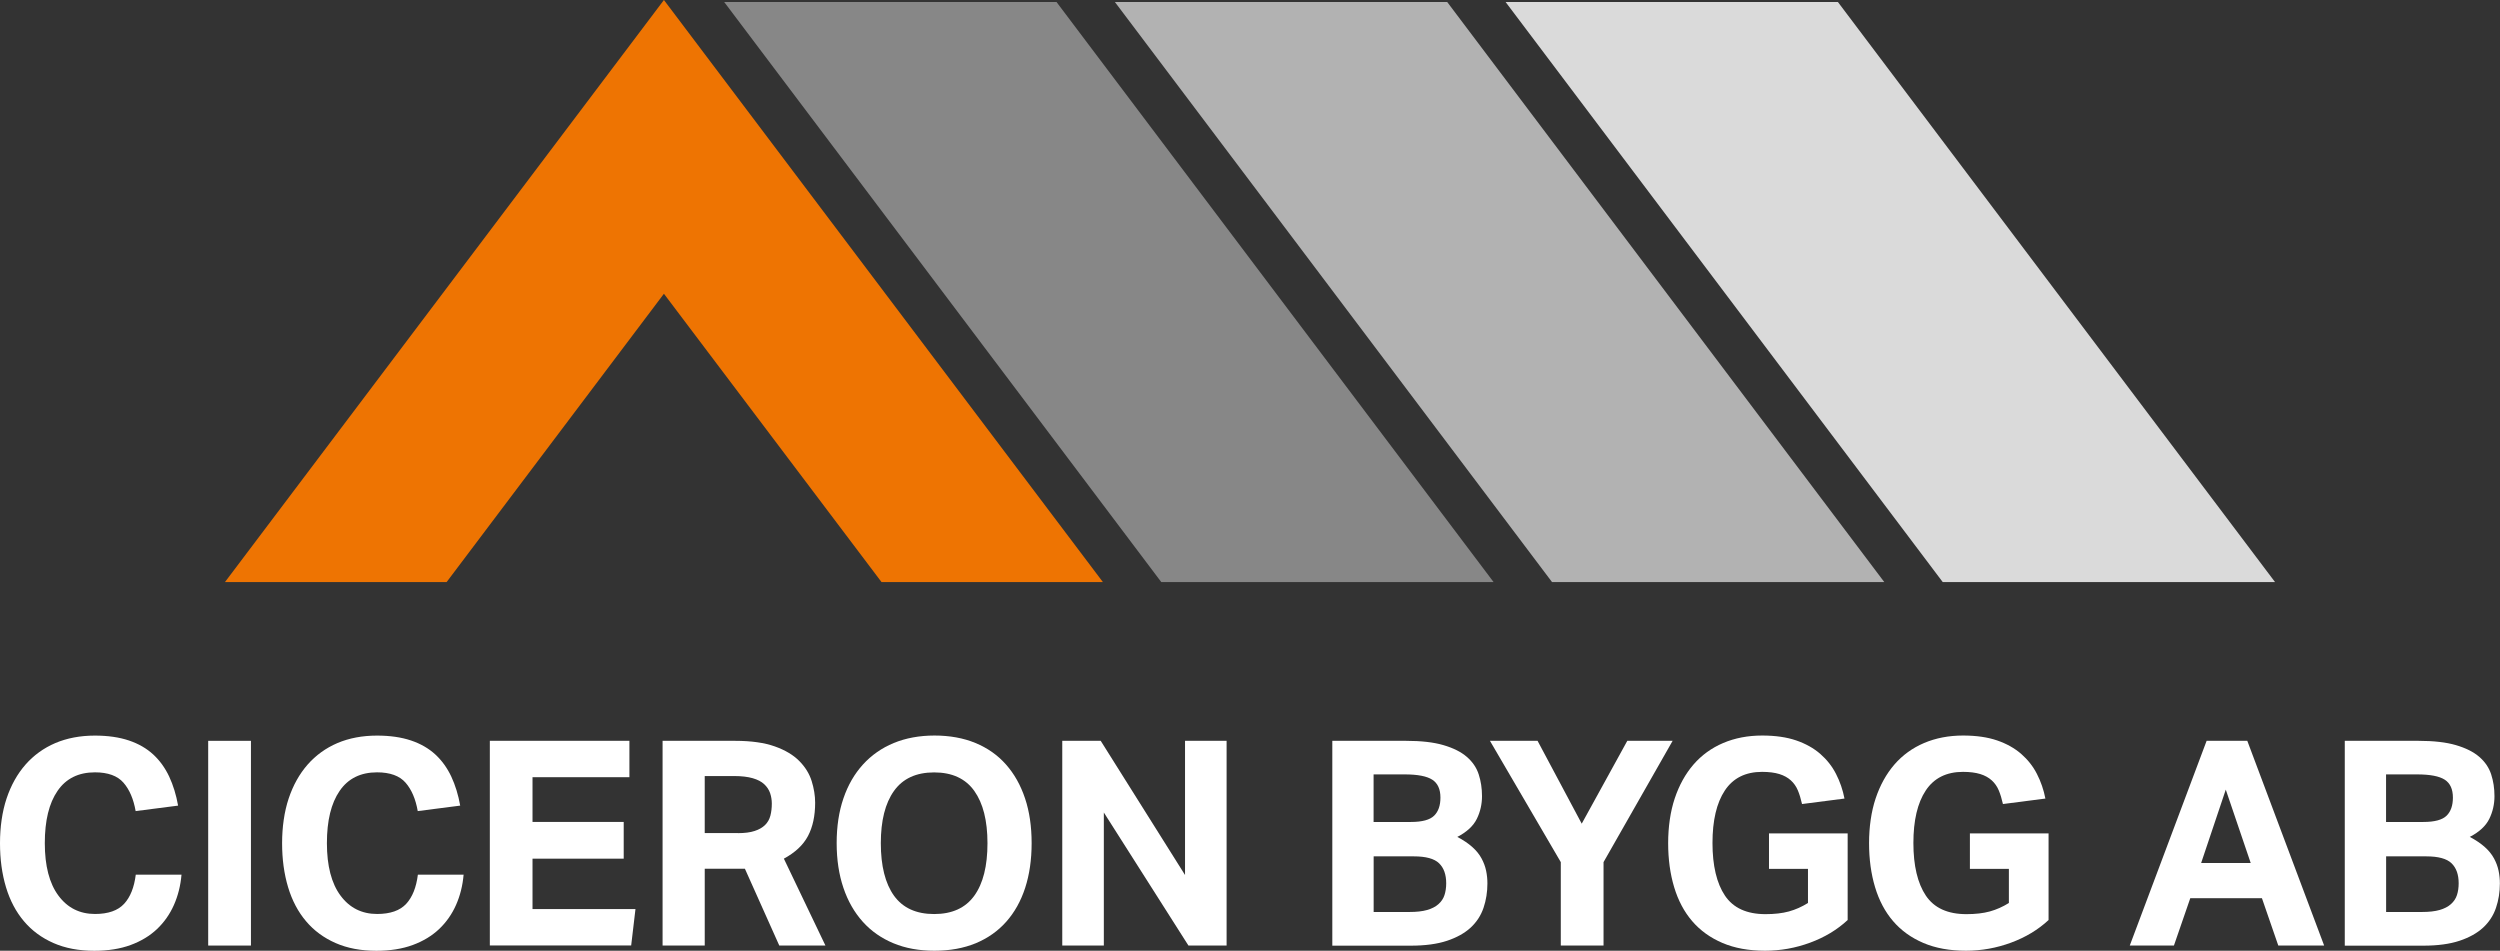 <svg xmlns="http://www.w3.org/2000/svg" id="uuid-4e174482-4b89-468b-8d35-6d386fcfd06b" viewBox="0 0 425.2 161.7"><rect x="0" y="0" width="425.2" height="161.7" fill="#333333" stroke="none"/><defs><style>.uuid-28d253f6-cf20-47ec-91f6-dea7ee3feb63{fill:#fff;}.uuid-f665fde5-a768-4fd4-9bd1-00379b51151d{fill:#ee7402;}.uuid-6929a200-1dd9-43b7-b8d4-d27d1ddc16ce{fill:#b2b2b2;}.uuid-1ab93b7b-691b-4c3e-a87b-4213c275ff51{fill:#dadada;}.uuid-e54120a3-780b-4127-97ed-96c36828089e{fill:#878787;}</style></defs><g id="uuid-15112fe2-bf7f-4203-9044-b244aa0e60d2"><g><polygon class="uuid-f665fde5-a768-4fd4-9bd1-00379b51151d" points="38.26 99 112.92 0 187.58 99 149.93 99 112.92 49.96 75.96 99 38.26 99"></polygon><polygon class="uuid-e54120a3-780b-4127-97ed-96c36828089e" points="197.51 99 123.17 .34 179.69 .34 254.03 99 197.51 99"></polygon><polygon class="uuid-6929a200-1dd9-43b7-b8d4-d27d1ddc16ce" points="263.97 99 189.62 .34 246.14 .34 320.48 99 263.97 99"></polygon><polygon class="uuid-1ab93b7b-691b-4c3e-a87b-4213c275ff51" points="330.42 99 256.07 .34 312.59 .34 386.94 99 330.42 99"></polygon><g><path class="uuid-28d253f6-cf20-47ec-91f6-dea7ee3feb63" d="m30.87,148.77c-.16,1.85-.59,3.57-1.29,5.15-.7,1.58-1.66,2.94-2.88,4.1-1.22,1.15-2.72,2.06-4.49,2.71-1.77.65-3.83.98-6.17.98-2.63,0-4.95-.44-6.95-1.32-2-.88-3.67-2.11-5.02-3.71-1.35-1.59-2.37-3.52-3.05-5.78-.68-2.26-1.02-4.75-1.02-7.49s.37-5.36,1.12-7.61c.75-2.24,1.82-4.16,3.22-5.76,1.4-1.59,3.09-2.81,5.07-3.66,1.98-.84,4.23-1.27,6.73-1.27,2.21,0,4.14.28,5.78.83,1.64.55,3.02,1.35,4.15,2.39,1.12,1.04,2.02,2.29,2.71,3.76.68,1.46,1.19,3.11,1.51,4.93l-7.22.93c-.36-2.05-1.05-3.66-2.07-4.83-1.02-1.17-2.64-1.76-4.85-1.76-2.8,0-4.92,1.05-6.36,3.15-1.45,2.1-2.17,5.06-2.17,8.9s.77,6.84,2.32,8.92c1.54,2.08,3.62,3.12,6.22,3.12,2.24,0,3.89-.58,4.95-1.73,1.06-1.15,1.71-2.8,1.98-4.95h7.8Z"></path><path class="uuid-28d253f6-cf20-47ec-91f6-dea7ee3feb63" d="m35.41,126h7.27v34.82h-7.27v-34.82Z"></path><path class="uuid-28d253f6-cf20-47ec-91f6-dea7ee3feb63" d="m78.85,148.77c-.16,1.85-.59,3.57-1.29,5.15-.7,1.58-1.66,2.94-2.88,4.1-1.22,1.15-2.72,2.06-4.49,2.71-1.77.65-3.83.98-6.17.98-2.63,0-4.95-.44-6.95-1.32-2-.88-3.67-2.11-5.02-3.71-1.35-1.59-2.37-3.52-3.05-5.78-.68-2.26-1.02-4.75-1.02-7.49s.37-5.36,1.12-7.61c.75-2.24,1.82-4.16,3.22-5.76,1.4-1.59,3.09-2.81,5.07-3.66,1.98-.84,4.23-1.27,6.73-1.27,2.21,0,4.14.28,5.78.83,1.64.55,3.02,1.35,4.15,2.39,1.12,1.04,2.02,2.29,2.71,3.76.68,1.46,1.19,3.11,1.51,4.93l-7.22.93c-.36-2.05-1.05-3.66-2.07-4.83-1.02-1.17-2.64-1.76-4.85-1.76-2.8,0-4.92,1.05-6.36,3.15-1.45,2.1-2.17,5.06-2.17,8.9s.77,6.84,2.32,8.92c1.54,2.08,3.62,3.12,6.22,3.12,2.24,0,3.89-.58,4.95-1.73,1.06-1.15,1.71-2.8,1.98-4.95h7.8Z"></path><path class="uuid-28d253f6-cf20-47ec-91f6-dea7ee3feb63" d="m83.3,126h23.75v6.19h-16.48v7.61h15.51v6.24h-15.51v8.58h17.51l-.73,6.19h-24.04v-34.82Z"></path><path class="uuid-28d253f6-cf20-47ec-91f6-dea7ee3feb63" d="m112.69,126h12.34c2.73,0,4.98.32,6.75.95,1.77.63,3.16,1.46,4.17,2.49,1.01,1.02,1.71,2.16,2.1,3.41.39,1.25.59,2.48.59,3.68,0,2.24-.41,4.13-1.22,5.66-.81,1.53-2.18,2.81-4.1,3.85l7.07,14.78h-7.85l-5.85-13.07h-6.83v13.07h-7.17v-34.82Zm12.83,15.7c1.14,0,2.08-.12,2.83-.37.75-.24,1.34-.59,1.78-1.02.44-.44.74-.97.9-1.59.16-.62.24-1.3.24-2.05,0-.62-.1-1.21-.29-1.78-.2-.57-.53-1.07-1-1.51-.47-.44-1.12-.78-1.95-1.02-.83-.24-1.88-.37-3.15-.37h-5.02v9.7h5.66Z"></path><path class="uuid-28d253f6-cf20-47ec-91f6-dea7ee3feb63" d="m158.93,161.7c-2.6,0-4.93-.42-6.97-1.27s-3.79-2.06-5.22-3.66c-1.43-1.59-2.53-3.51-3.29-5.76-.76-2.24-1.15-4.78-1.15-7.61s.38-5.36,1.15-7.61c.76-2.24,1.87-4.16,3.32-5.76,1.45-1.59,3.19-2.81,5.24-3.66,2.05-.84,4.36-1.27,6.93-1.27s4.93.42,6.97,1.27c2.05.85,3.78,2.06,5.19,3.66,1.41,1.59,2.49,3.51,3.24,5.76.75,2.24,1.12,4.78,1.12,7.61s-.37,5.36-1.1,7.61c-.73,2.24-1.8,4.16-3.22,5.76-1.41,1.59-3.15,2.81-5.19,3.66-2.05.84-4.39,1.27-7.02,1.27Zm-.05-6.24c3.06,0,5.33-1.04,6.83-3.12,1.5-2.08,2.24-5.06,2.24-8.92s-.75-6.8-2.24-8.9c-1.5-2.1-3.77-3.15-6.83-3.15s-5.33,1.05-6.83,3.15c-1.5,2.1-2.24,5.06-2.24,8.9s.75,6.84,2.24,8.92c1.5,2.08,3.77,3.12,6.83,3.12Z"></path><path class="uuid-28d253f6-cf20-47ec-91f6-dea7ee3feb63" d="m180.67,126h6.54l14.34,22.82v-22.82h7.07v34.82h-6.49l-14.39-22.63v22.63h-7.07v-34.82Z"></path><path class="uuid-28d253f6-cf20-47ec-91f6-dea7ee3feb63" d="m226.61,126h12.53c2.57,0,4.69.24,6.36.73,1.67.49,3,1.15,3.98,2,.98.85,1.65,1.84,2.02,2.98.37,1.14.56,2.37.56,3.71s-.29,2.65-.88,3.85c-.59,1.2-1.69,2.23-3.32,3.07,1.04.55,1.89,1.13,2.56,1.73.67.6,1.19,1.24,1.56,1.93.37.68.63,1.38.78,2.1.15.72.22,1.43.22,2.15,0,1.46-.22,2.85-.66,4.15-.44,1.3-1.17,2.42-2.19,3.37-1.02.94-2.37,1.69-4.02,2.24-1.66.55-3.71.83-6.15.83h-13.36v-34.82Zm13.36,13.8c1.92,0,3.23-.36,3.95-1.07s1.07-1.74,1.07-3.07c0-1.43-.46-2.45-1.39-3.05-.93-.6-2.5-.9-4.71-.9h-5.27v8.1h6.34Zm-.24,15.31c1.2,0,2.2-.11,3-.34.8-.23,1.44-.56,1.93-1,.49-.44.83-.95,1.02-1.54s.29-1.25.29-2c0-1.5-.41-2.63-1.22-3.41-.81-.78-2.24-1.17-4.29-1.17h-6.83v9.46h6.1Z"></path><path class="uuid-28d253f6-cf20-47ec-91f6-dea7ee3feb63" d="m265.46,146.63l-12.05-20.63h8.1l7.51,14.09,7.75-14.09h7.71l-11.75,20.63v14.19h-7.27v-14.19Z"></path><path class="uuid-28d253f6-cf20-47ec-91f6-dea7ee3feb63" d="m300.89,141.75h13.36v14.73c-1.79,1.66-3.92,2.94-6.39,3.85-2.47.91-5.02,1.37-7.66,1.37-2.76,0-5.18-.44-7.24-1.32-2.06-.88-3.78-2.11-5.15-3.71-1.37-1.59-2.39-3.52-3.07-5.78-.68-2.26-1.02-4.75-1.02-7.49s.37-5.36,1.12-7.61c.75-2.24,1.81-4.16,3.19-5.76,1.38-1.59,3.06-2.81,5.05-3.66,1.98-.84,4.19-1.27,6.63-1.27,2.24,0,4.17.28,5.78.83,1.61.55,2.98,1.32,4.1,2.29,1.12.98,2.02,2.11,2.68,3.41.67,1.3,1.15,2.7,1.44,4.19l-7.22.93c-.2-.88-.43-1.65-.71-2.32-.28-.67-.68-1.24-1.2-1.71-.52-.47-1.17-.83-1.95-1.07-.78-.24-1.76-.37-2.93-.37-2.83,0-4.94,1.06-6.34,3.17-1.4,2.11-2.1,5.09-2.1,8.93s.71,6.85,2.12,8.95c1.41,2.1,3.71,3.15,6.9,3.15,1.53,0,2.85-.15,3.98-.46,1.12-.31,2.2-.79,3.24-1.44v-5.8h-6.63v-6.05Z"></path><path class="uuid-28d253f6-cf20-47ec-91f6-dea7ee3feb63" d="m335.06,141.75h13.36v14.73c-1.79,1.66-3.92,2.94-6.39,3.85-2.47.91-5.02,1.37-7.66,1.37-2.76,0-5.18-.44-7.24-1.32-2.06-.88-3.78-2.11-5.15-3.71-1.37-1.59-2.39-3.52-3.07-5.78-.68-2.26-1.02-4.75-1.02-7.49s.37-5.36,1.12-7.61c.75-2.24,1.81-4.16,3.19-5.76,1.38-1.59,3.06-2.81,5.05-3.66,1.98-.84,4.19-1.27,6.63-1.27,2.24,0,4.17.28,5.78.83,1.61.55,2.98,1.32,4.1,2.29,1.12.98,2.02,2.11,2.68,3.41.67,1.3,1.15,2.7,1.44,4.19l-7.22.93c-.2-.88-.43-1.65-.71-2.32-.28-.67-.68-1.24-1.2-1.71-.52-.47-1.17-.83-1.95-1.07-.78-.24-1.76-.37-2.93-.37-2.83,0-4.94,1.06-6.34,3.17-1.4,2.11-2.1,5.09-2.1,8.93s.71,6.85,2.12,8.95c1.41,2.1,3.71,3.15,6.9,3.15,1.53,0,2.85-.15,3.98-.46,1.12-.31,2.2-.79,3.24-1.44v-5.8h-6.63v-6.05Z"></path><path class="uuid-28d253f6-cf20-47ec-91f6-dea7ee3feb63" d="m375.29,126h6.93l13.07,34.82h-7.8l-2.78-8.05h-12.19l-2.78,8.05h-7.51l13.07-34.82Zm7.51,20.78l-4.24-12.48-4.19,12.48h8.44Z"></path><path class="uuid-28d253f6-cf20-47ec-91f6-dea7ee3feb63" d="m398.81,126h12.53c2.57,0,4.69.24,6.36.73,1.67.49,3,1.15,3.98,2,.98.85,1.65,1.84,2.02,2.98.37,1.14.56,2.37.56,3.71s-.29,2.65-.88,3.85c-.59,1.2-1.69,2.23-3.32,3.07,1.04.55,1.89,1.13,2.56,1.73.67.6,1.19,1.24,1.56,1.93.37.68.63,1.38.78,2.1.15.72.22,1.43.22,2.15,0,1.46-.22,2.85-.66,4.15-.44,1.3-1.17,2.42-2.19,3.37-1.02.94-2.37,1.69-4.02,2.24-1.66.55-3.71.83-6.15.83h-13.36v-34.82Zm13.36,13.8c1.92,0,3.23-.36,3.95-1.07s1.07-1.74,1.07-3.07c0-1.43-.46-2.45-1.39-3.05-.93-.6-2.5-.9-4.71-.9h-5.27v8.1h6.34Zm-.24,15.31c1.2,0,2.2-.11,3-.34.8-.23,1.44-.56,1.93-1,.49-.44.83-.95,1.02-1.54s.29-1.25.29-2c0-1.5-.41-2.63-1.22-3.41-.81-.78-2.24-1.17-4.29-1.17h-6.83v9.46h6.1Z"></path></g></g></g></svg>